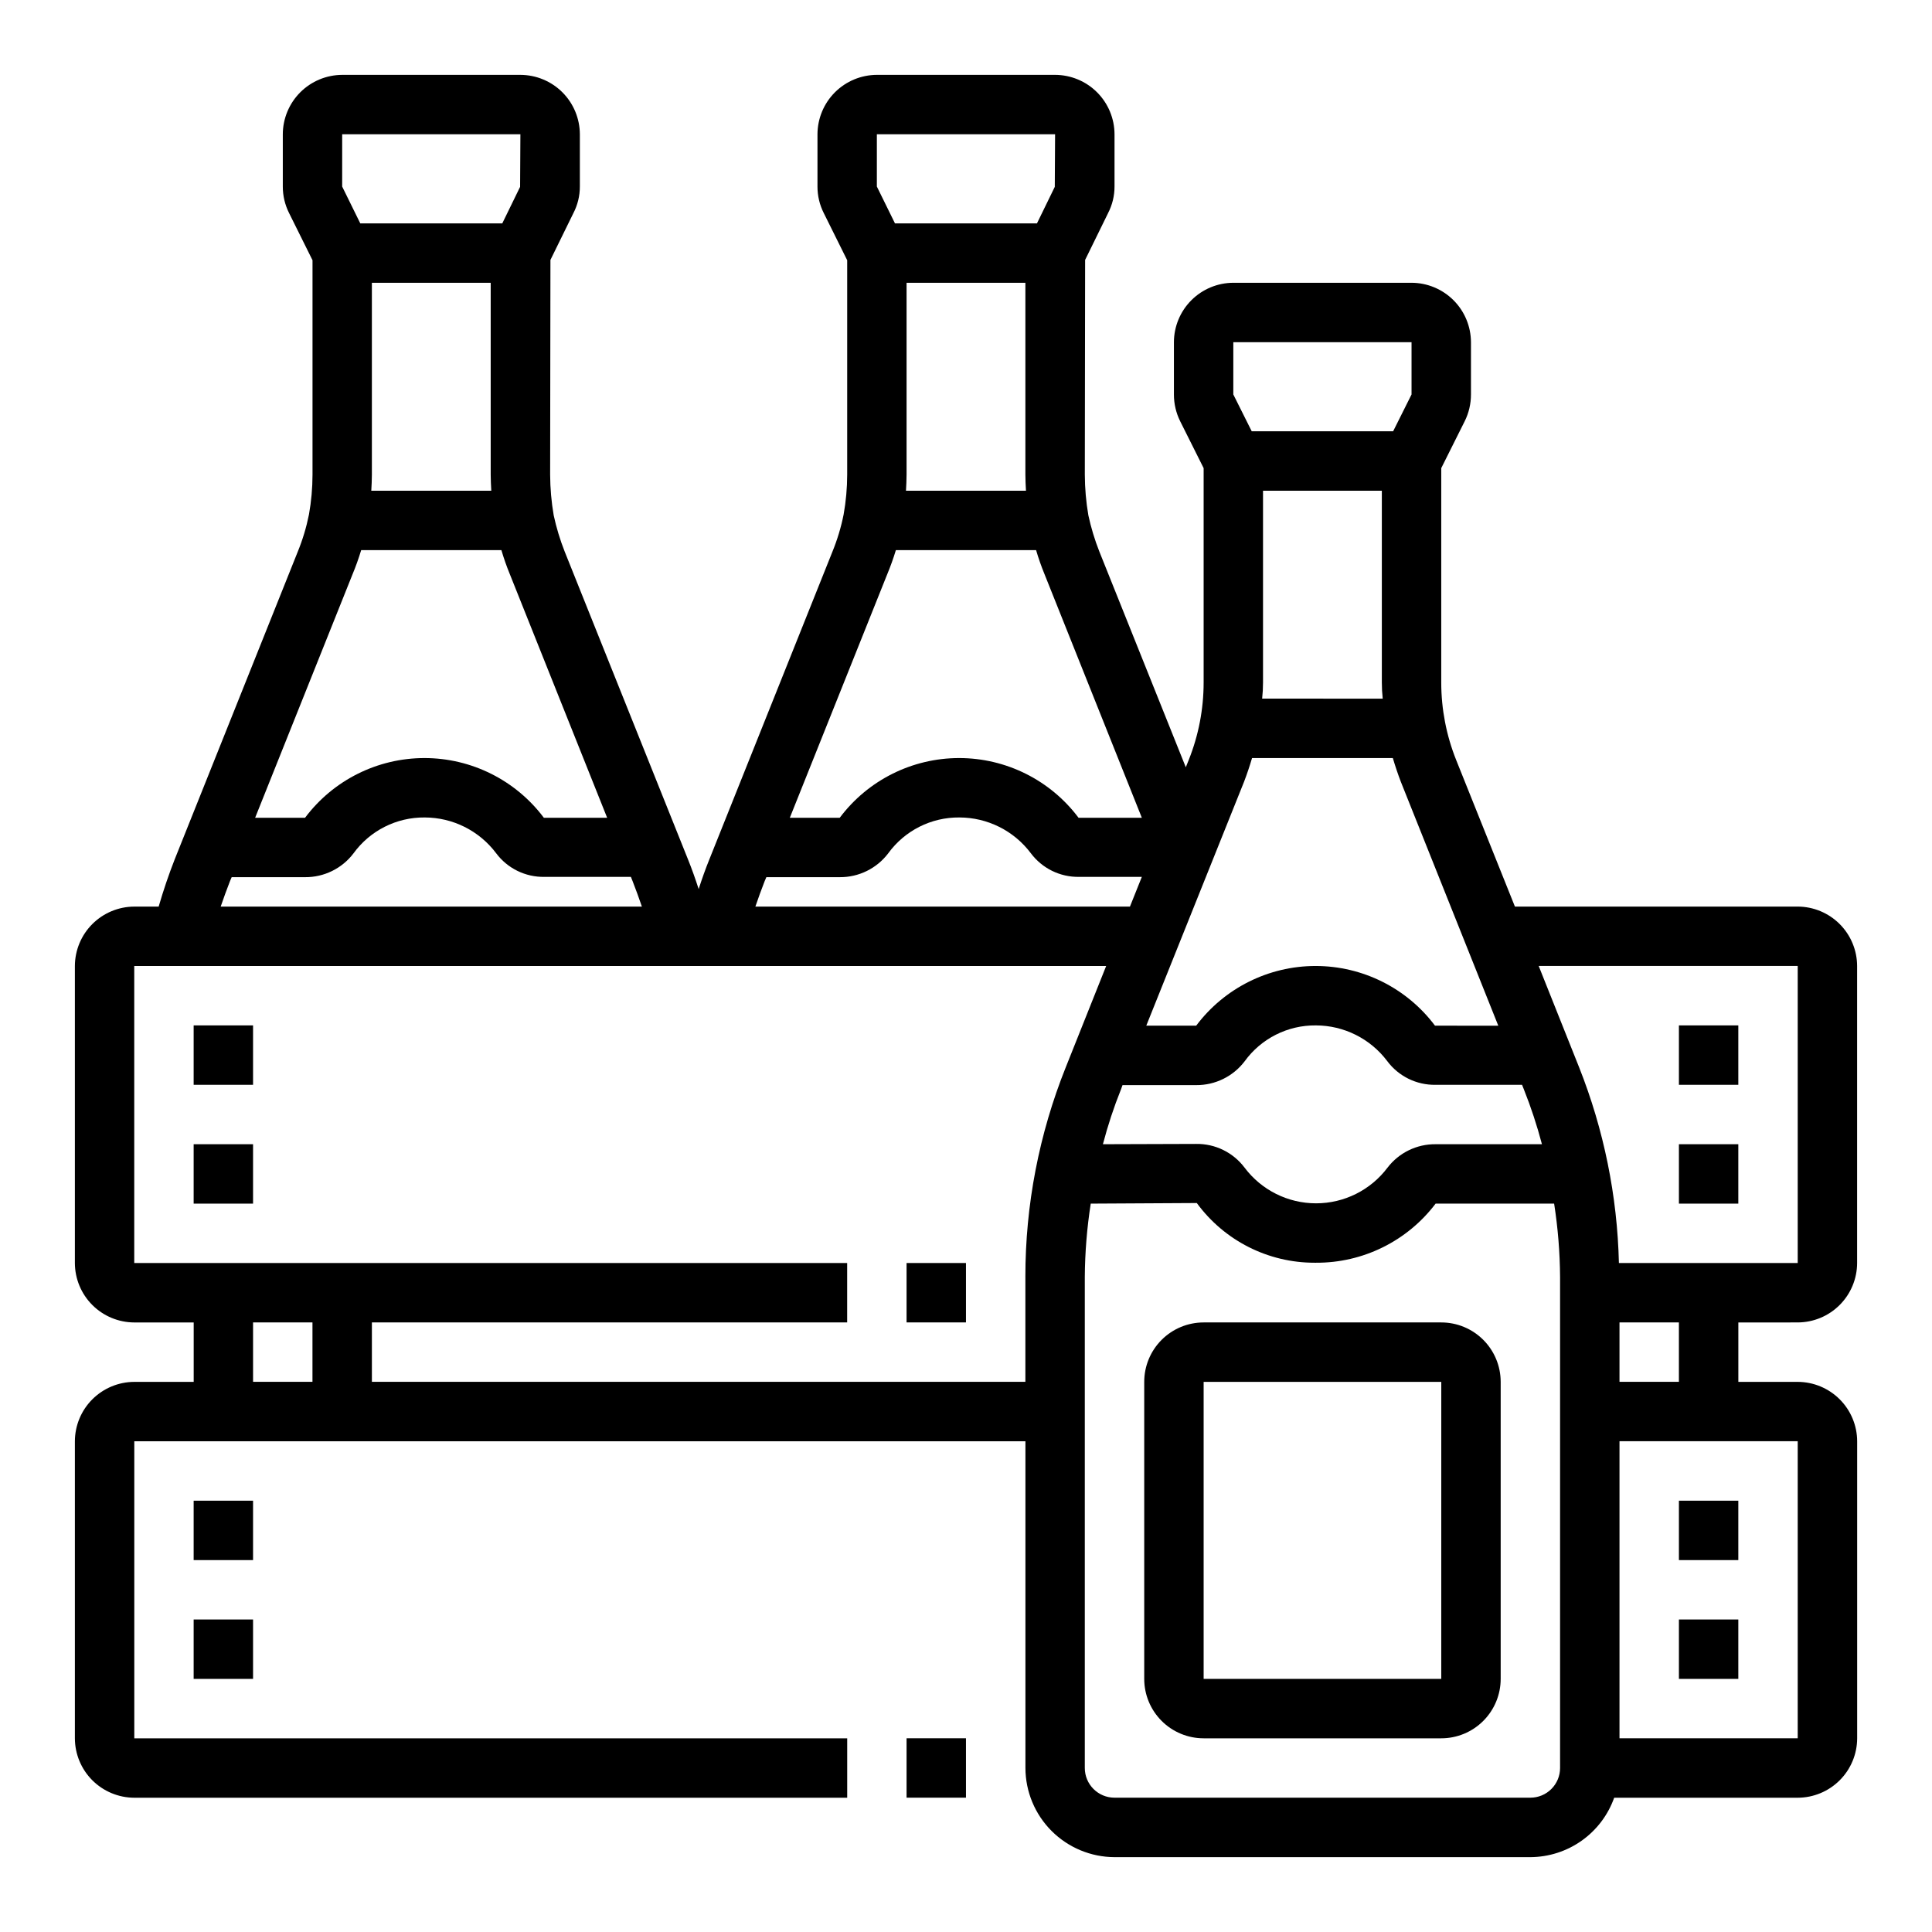 <?xml version="1.0" encoding="UTF-8"?>
<!-- Uploaded to: SVG Repo, www.svgrepo.com, Generator: SVG Repo Mixer Tools -->
<svg fill="#000000" width="800px" height="800px" version="1.1" viewBox="144 144 512 512" xmlns="http://www.w3.org/2000/svg">
 <g>
  <path d="m525.95 494.46h-62.973c-4.176 0-8.184 1.66-11.133 4.613-2.953 2.953-4.613 6.957-4.613 11.133v78.719c0 4.176 1.66 8.18 4.613 11.133 2.949 2.953 6.957 4.613 11.133 4.613h62.977-0.004c4.176 0 8.184-1.66 11.133-4.613 2.953-2.953 4.613-6.957 4.613-11.133v-78.719c0-4.176-1.66-8.18-4.613-11.133-2.949-2.953-6.957-4.613-11.133-4.613zm0 94.465h-62.973v-78.719h62.977z"/>
  <path d="m384.25 478.71h15.742v15.742h-15.742z"/>
  <path d="m620.41 494.46c4.172-0.012 8.172-1.672 11.121-4.625 2.949-2.949 4.613-6.945 4.625-11.117v-78.719c-0.012-4.172-1.676-8.172-4.625-11.121-2.949-2.949-6.949-4.613-11.121-4.625h-74.941l-15.586-38.887c-2.598-6.512-3.934-13.457-3.938-20.469v-56.836l6.219-12.438c1.094-2.199 1.66-4.625 1.656-7.086v-13.852c-0.016-4.172-1.676-8.172-4.625-11.121-2.953-2.949-6.949-4.613-11.121-4.625h-47.23c-4.172 0.012-8.172 1.676-11.121 4.625-2.949 2.949-4.613 6.949-4.625 11.121v13.855-0.004c-0.004 2.461 0.562 4.887 1.652 7.086l6.223 12.438v56.836c-0.004 7.012-1.34 13.957-3.938 20.469l-0.789 1.969-22.906-57.152c-1.23-3.117-2.203-6.328-2.914-9.605-0.613-3.562-0.926-7.168-0.941-10.781l0.078-56.914 6.062-12.359-0.004-0.004c1.145-2.184 1.738-4.617 1.734-7.082v-13.855c-0.012-4.172-1.676-8.168-4.625-11.121-2.949-2.949-6.949-4.609-11.121-4.625h-47.23c-4.172 0.016-8.168 1.676-11.121 4.625-2.949 2.953-4.609 6.949-4.625 11.121v13.855c-0.004 2.434 0.562 4.832 1.656 7.004l6.219 12.52v56.836c-0.008 3.535-0.324 7.066-0.945 10.547-0.676 3.394-1.68 6.715-2.992 9.918l-32.59 81.477c-1.023 2.519-1.969 5.195-2.832 7.871-0.867-2.676-1.812-5.352-2.832-7.871l-32.672-81.555c-1.23-3.117-2.203-6.328-2.914-9.605-0.613-3.562-0.93-7.168-0.945-10.781l0.078-56.914 6.062-12.359v-0.004c1.145-2.184 1.738-4.617 1.734-7.082v-13.855c-0.016-4.172-1.676-8.168-4.625-11.121-2.953-2.949-6.949-4.609-11.121-4.625h-47.23c-4.172 0.016-8.172 1.676-11.121 4.625-2.949 2.953-4.613 6.949-4.625 11.121v13.855c-0.004 2.434 0.562 4.832 1.652 7.004l6.219 12.52v56.836c-0.004 3.535-0.32 7.066-0.941 10.547-0.68 3.394-1.68 6.715-2.992 9.918l-32.59 81.477c-1.574 4.016-2.992 8.188-4.25 12.516h-6.457c-4.172 0.012-8.168 1.676-11.121 4.625-2.949 2.949-4.609 6.949-4.625 11.121v78.719c0.016 4.172 1.676 8.168 4.625 11.117 2.953 2.953 6.949 4.613 11.121 4.625h15.742v15.742l-15.742 0.004c-4.172 0.012-8.168 1.676-11.121 4.625-2.949 2.949-4.609 6.945-4.625 11.117v78.723c0.016 4.172 1.676 8.168 4.625 11.117 2.953 2.949 6.949 4.613 11.121 4.625h188.93v-15.742h-188.93v-78.723h236.16v86.594c0.02 6.258 2.512 12.254 6.938 16.68 4.426 4.422 10.422 6.918 16.68 6.938h110.21c4.871-0.027 9.613-1.551 13.586-4.367 3.973-2.816 6.981-6.789 8.613-11.379h48.648c4.172-0.012 8.172-1.676 11.121-4.625 2.949-2.949 4.613-6.945 4.625-11.117v-78.723c-0.012-4.172-1.676-8.168-4.625-11.117-2.949-2.949-6.949-4.613-11.121-4.625h-15.742v-15.746zm-73.051-62.977 0.473 1.18v0.004c1.895 4.75 3.496 9.617 4.801 14.562h-28.18c-4.996-0.051-9.719 2.254-12.754 6.219-4.477 5.949-11.488 9.445-18.934 9.445-7.445 0-14.453-3.496-18.93-9.445-3.023-4.031-7.793-6.371-12.832-6.297l-24.719 0.078c1.293-4.949 2.894-9.816 4.801-14.562l0.395-1.102h19.523c5.031 0.039 9.785-2.297 12.832-6.297 4.379-6.055 11.422-9.605 18.891-9.527 7.43 0.016 14.422 3.512 18.895 9.445 3.012 4.047 7.789 6.391 12.832 6.301zm-76.516-196.8h47.23v13.855l-4.879 9.758h-37.473l-4.879-9.762zm39.598 94.465-31.961-0.004c0.156-1.41 0.234-2.828 0.234-4.25v-50.852h31.488v50.852c0 1.422 0.078 2.84 0.234 4.25zm-36.762 22.043c0.789-2.047 1.496-4.172 2.125-6.297h37.312c0.629 2.125 1.34 4.25 2.125 6.297l25.82 64.629-16.77-0.004c-7.469-9.961-19.195-15.82-31.645-15.82-12.449 0-24.176 5.859-31.645 15.82h-13.227zm-97.301-171.61h47.23l-0.078 13.934-4.723 9.684h-37.629l-4.801-9.762zm39.516 94.465h-31.801c0.078-1.418 0.156-2.832 0.156-4.25v-50.855h31.488v50.852c0 1.418 0.078 2.836 0.156 4.254zm-36.762 22.121c0.867-2.086 1.629-4.215 2.285-6.379h37.156c0.625 2.137 1.359 4.238 2.203 6.297l25.82 64.629-16.77 0.004c-7.469-9.961-19.191-15.824-31.645-15.824-12.449 0-24.176 5.863-31.645 15.824h-13.227zm-32.512 81.395 0.473-1.102h19.445c5.031 0.039 9.785-2.293 12.832-6.297 4.379-6.051 11.422-9.602 18.891-9.527 7.43 0.016 14.426 3.512 18.895 9.449 3.012 4.043 7.789 6.391 12.832 6.297h16.609l-3.148 7.871h-99.266c0.785-2.281 1.574-4.488 2.438-6.691zm-111.94-197.98h47.23l-0.078 13.934-4.723 9.684h-37.629l-4.801-9.762zm39.516 94.465h-31.801c0.078-1.418 0.156-2.832 0.156-4.25v-50.855h31.488v50.852c0 1.418 0.078 2.836 0.156 4.254zm-36.762 22.121c0.867-2.086 1.629-4.215 2.281-6.379h37.156c0.629 2.137 1.363 4.238 2.207 6.297l25.82 64.629-16.77 0.004c-7.469-9.961-19.195-15.824-31.645-15.824-12.453 0-24.176 5.863-31.645 15.824h-13.227zm-32.512 81.395 0.473-1.102h19.445c5.027 0.039 9.785-2.293 12.828-6.297 4.383-6.051 11.426-9.602 18.895-9.527 7.43 0.016 14.422 3.512 18.895 9.449 3.008 4.043 7.785 6.391 12.828 6.297h22.906l0.473 1.18c0.867 2.203 1.652 4.41 2.441 6.691h-111.62c0.789-2.281 1.574-4.488 2.441-6.691zm21.883 132.64h-15.742v-15.746h15.742zm188.93-27.789v27.789h-173.18v-15.746h125.95v-15.742h-188.93v-78.719h257.57l-10.707 26.844c-7.082 17.672-10.719 36.535-10.707 55.574zm141.7 130.12c0 2.09-0.828 4.09-2.305 5.566-1.477 1.477-3.477 2.305-5.566 2.305h-110.21c-4.348 0-7.871-3.523-7.871-7.871v-130.12c0.043-6.512 0.57-13.008 1.574-19.441l28.102-0.156v-0.004c7.289 9.965 18.906 15.848 31.254 15.824h0.316-0.004c12.453 0.074 24.211-5.734 31.727-15.664h31.406c1.004 6.434 1.531 12.93 1.574 19.441zm62.977-86.594v78.723h-47.23v-78.723zm-47.23-15.742v-15.746h15.742v15.742zm-0.156-31.488c-0.418-17.781-3.992-35.344-10.551-51.875l-10.707-26.844h68.645v78.719z"/>
  <path d="m384.25 604.66h15.742v15.742h-15.742z"/>
  <path d="m195.32 415.74h15.742v15.742h-15.742z"/>
  <path d="m195.32 447.23h15.742v15.742h-15.742z"/>
  <path d="m195.32 541.7h15.742v15.742h-15.742z"/>
  <path d="m195.32 573.18h15.742v15.742h-15.742z"/>
  <path d="m588.93 415.74h15.742v15.742h-15.742z"/>
  <path d="m588.93 447.23h15.742v15.742h-15.742z"/>
  <path d="m588.93 541.7h15.742v15.742h-15.742z"/>
  <path d="m588.93 573.18h15.742v15.742h-15.742z"/>
 </g>
</svg>